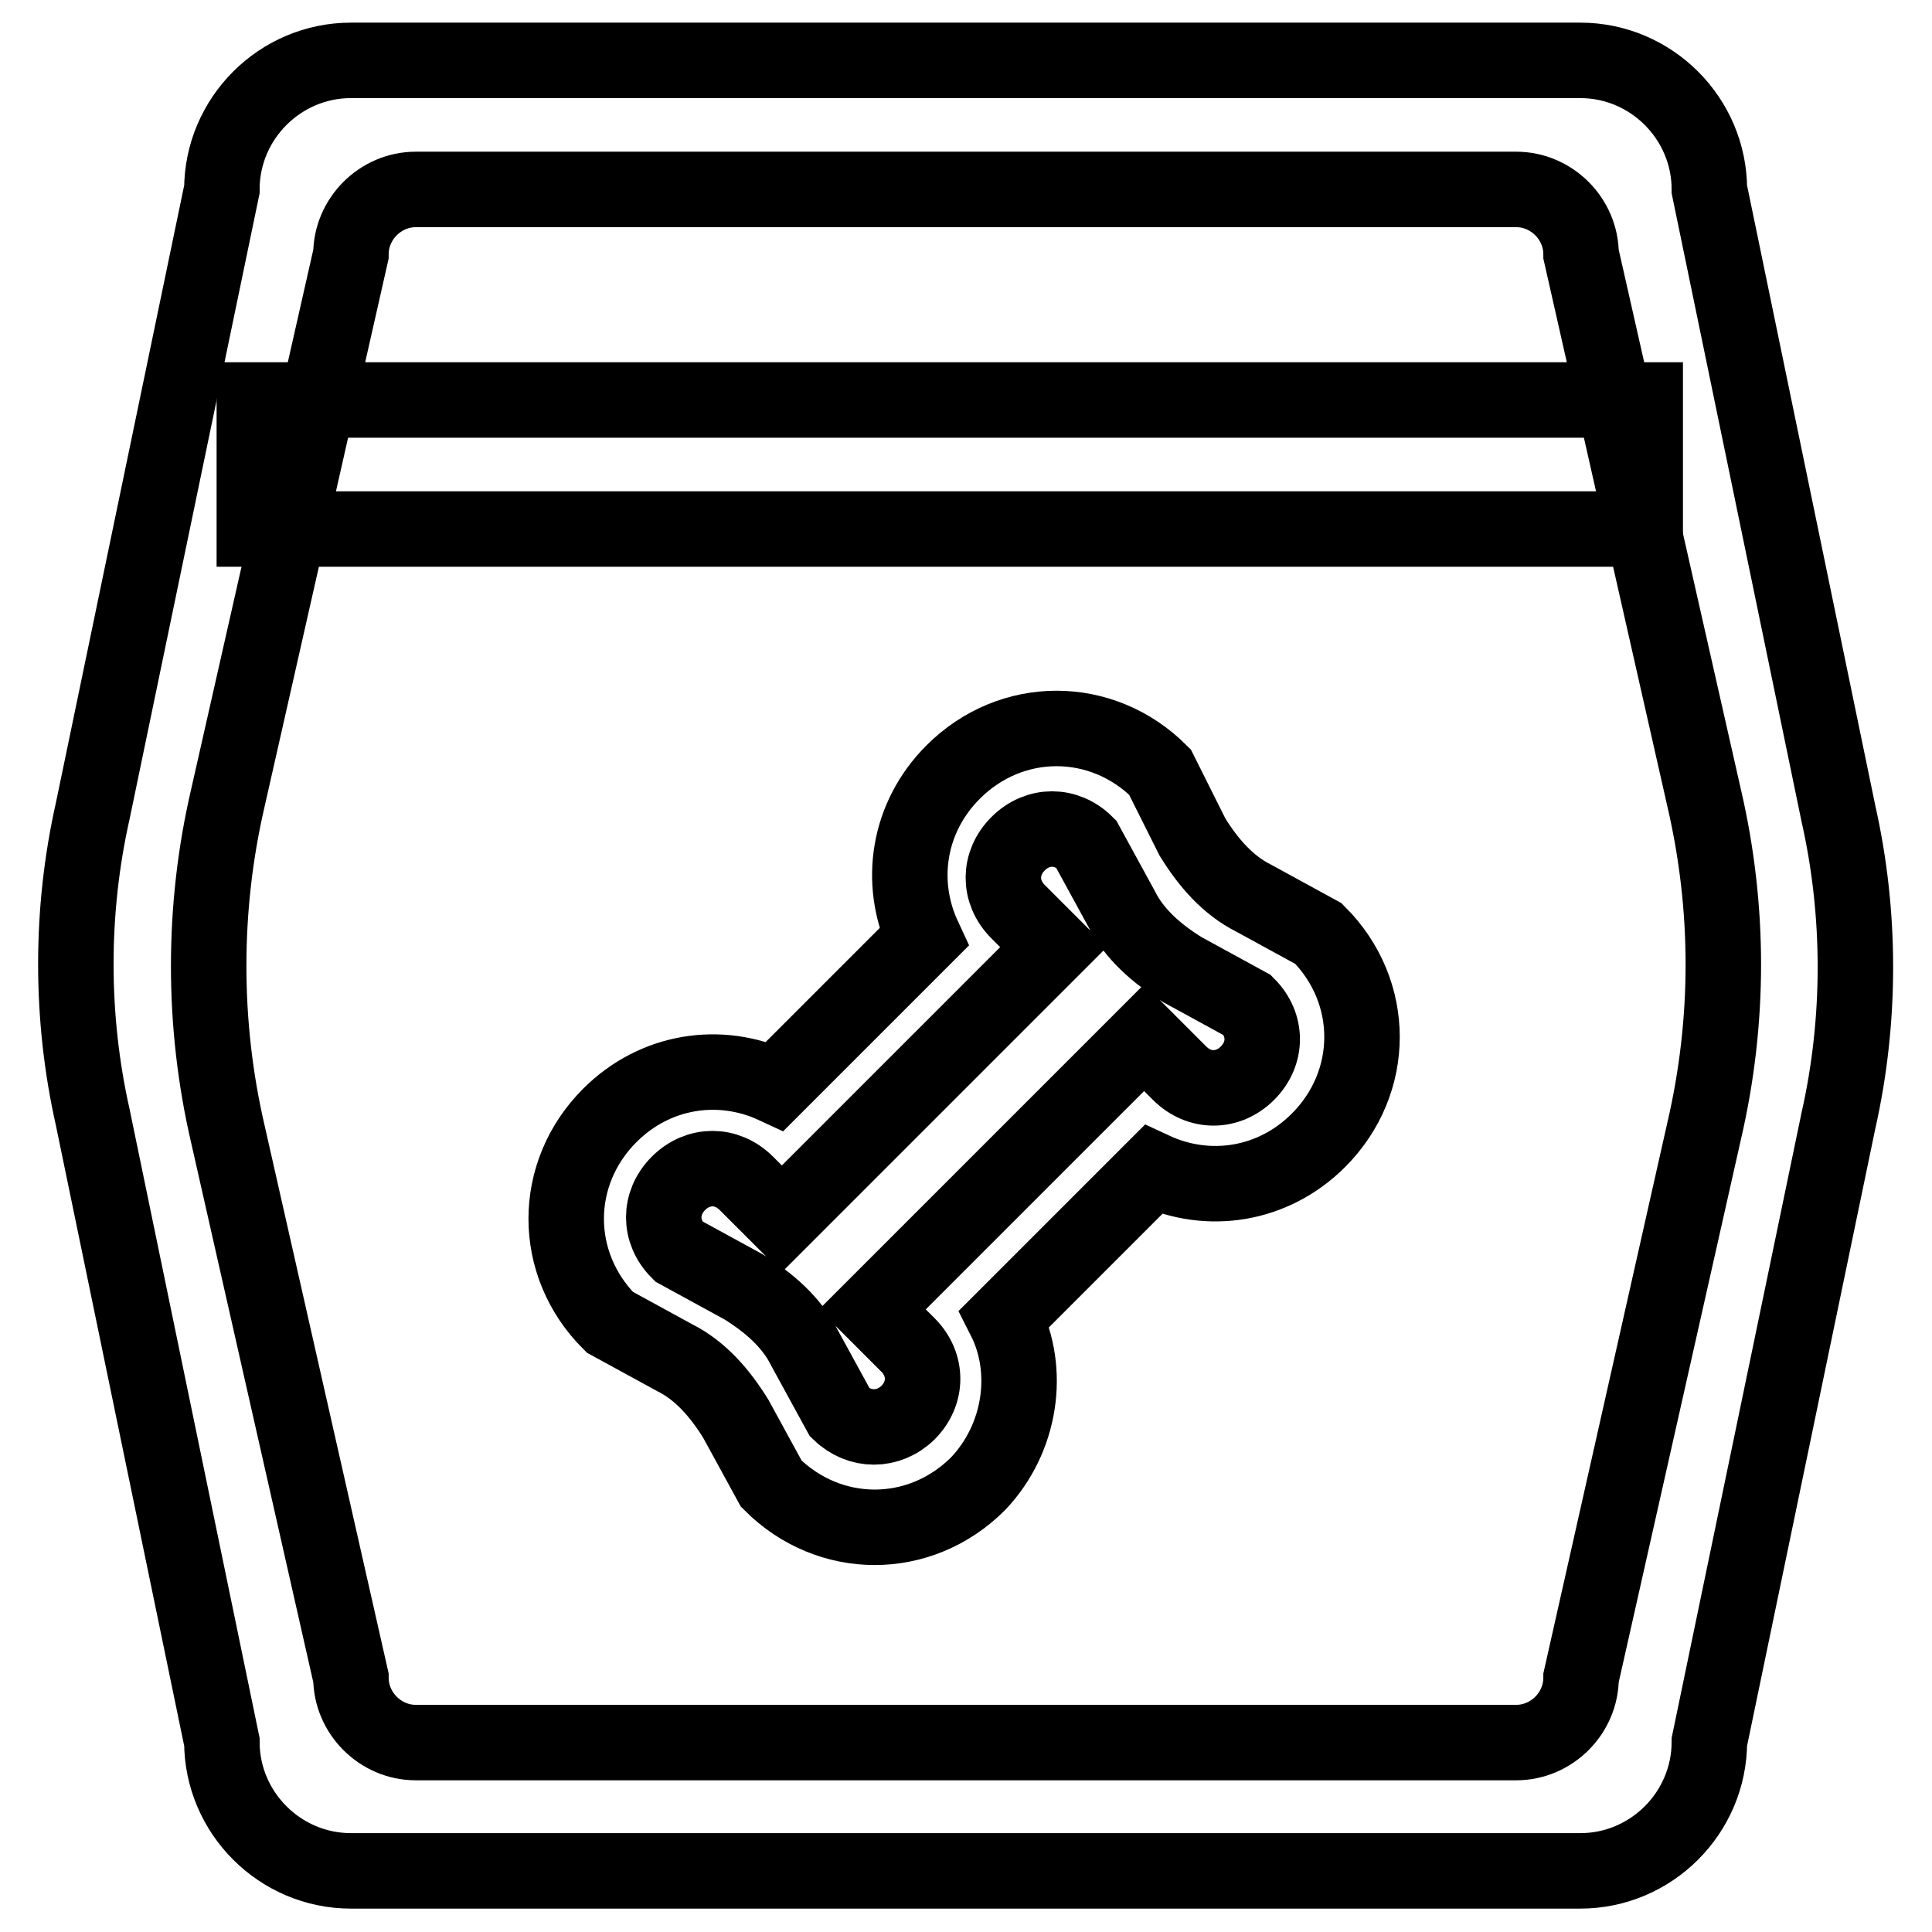 <?xml version="1.0" encoding="utf-8"?>
<!-- Svg Vector Icons : http://www.onlinewebfonts.com/icon -->
<!DOCTYPE svg PUBLIC "-//W3C//DTD SVG 1.1//EN" "http://www.w3.org/Graphics/SVG/1.1/DTD/svg11.dtd">
<svg version="1.1" xmlns="http://www.w3.org/2000/svg" xmlns:xlink="http://www.w3.org/1999/xlink" x="0px" y="0px" viewBox="0 0 256 256" enable-background="new 0 0 256 256" xml:space="preserve">
<g> <path stroke-width="10" fill-opacity="0" stroke="#000000"  d="M33.7,53H218v17.1H33.7V53z"/> <path stroke-width="10" fill-opacity="0" stroke="#000000"  d="M29.4,25.1l-17.1,82.3c-3,13.3-3,27.4,0,40.7l17.1,82.7c0,9.4,7.7,17.1,17.1,17.1h162.9 c9.4,0,17.1-7.7,17.1-17.1l17.1-82.3c3-13.3,3-27.4,0-40.7l-17.1-82.7c0-9.4-7.7-17.1-17.1-17.1H46.5C37.1,8,29.4,15.7,29.4,25.1z  M200.9,230.9H55.1c-4.7,0-8.6-3.9-8.6-8.6l-16.3-72c-3.4-14.6-3.4-30,0-44.6l16.3-72c0-4.7,3.9-8.6,8.6-8.6h145.8 c4.7,0,8.6,3.9,8.6,8.6l16.3,72c3.4,14.6,3.4,29.6,0,44.2l-16.3,72.4C209.5,227,205.6,230.9,200.9,230.9L200.9,230.9z"/> <path stroke-width="10" fill-opacity="0" stroke="#000000"  d="M133.1,174.7l19.7-19.7c7.3,3.4,15.9,2.1,21.9-3.9c7.7-7.7,7.7-19.7,0-27.4l-8.6-4.7 c-3.4-1.7-6-4.7-8.1-8.1l-4.3-8.6c-7.7-7.7-19.7-7.7-27.4,0c-6,6-7.3,14.6-3.9,21.9l-19.7,19.7c-7.3-3.4-15.9-2.1-21.9,3.9 c-7.7,7.7-7.7,19.7,0,27.4l8.6,4.7c3.4,1.7,6,4.7,8.1,8.1l4.7,8.6c7.7,7.7,19.7,7.7,27.4,0C135.3,190.6,136.6,181.6,133.1,174.7 L133.1,174.7z M111.3,187.2l-4.7-8.6c-1.7-3.4-4.7-6-8.1-8.1l-8.6-4.7c-2.6-2.6-2.6-6.4,0-9c2.6-2.6,6.4-2.6,9,0l4.7,4.7l9-9l18-18 l9-9l-4.7-4.7c-2.6-2.6-2.6-6.4,0-9c2.6-2.6,6.4-2.6,9,0l4.7,8.6c1.7,3.4,4.7,6,8.1,8.1l8.6,4.7c2.6,2.6,2.6,6.4,0,9 c-2.6,2.6-6.4,2.6-9,0l-4.7-4.7l-9,9l-18,18l-9,9l4.7,4.7c2.6,2.6,2.6,6.4,0,9C117.7,189.7,113.9,189.7,111.3,187.2z"/></g>
</svg>